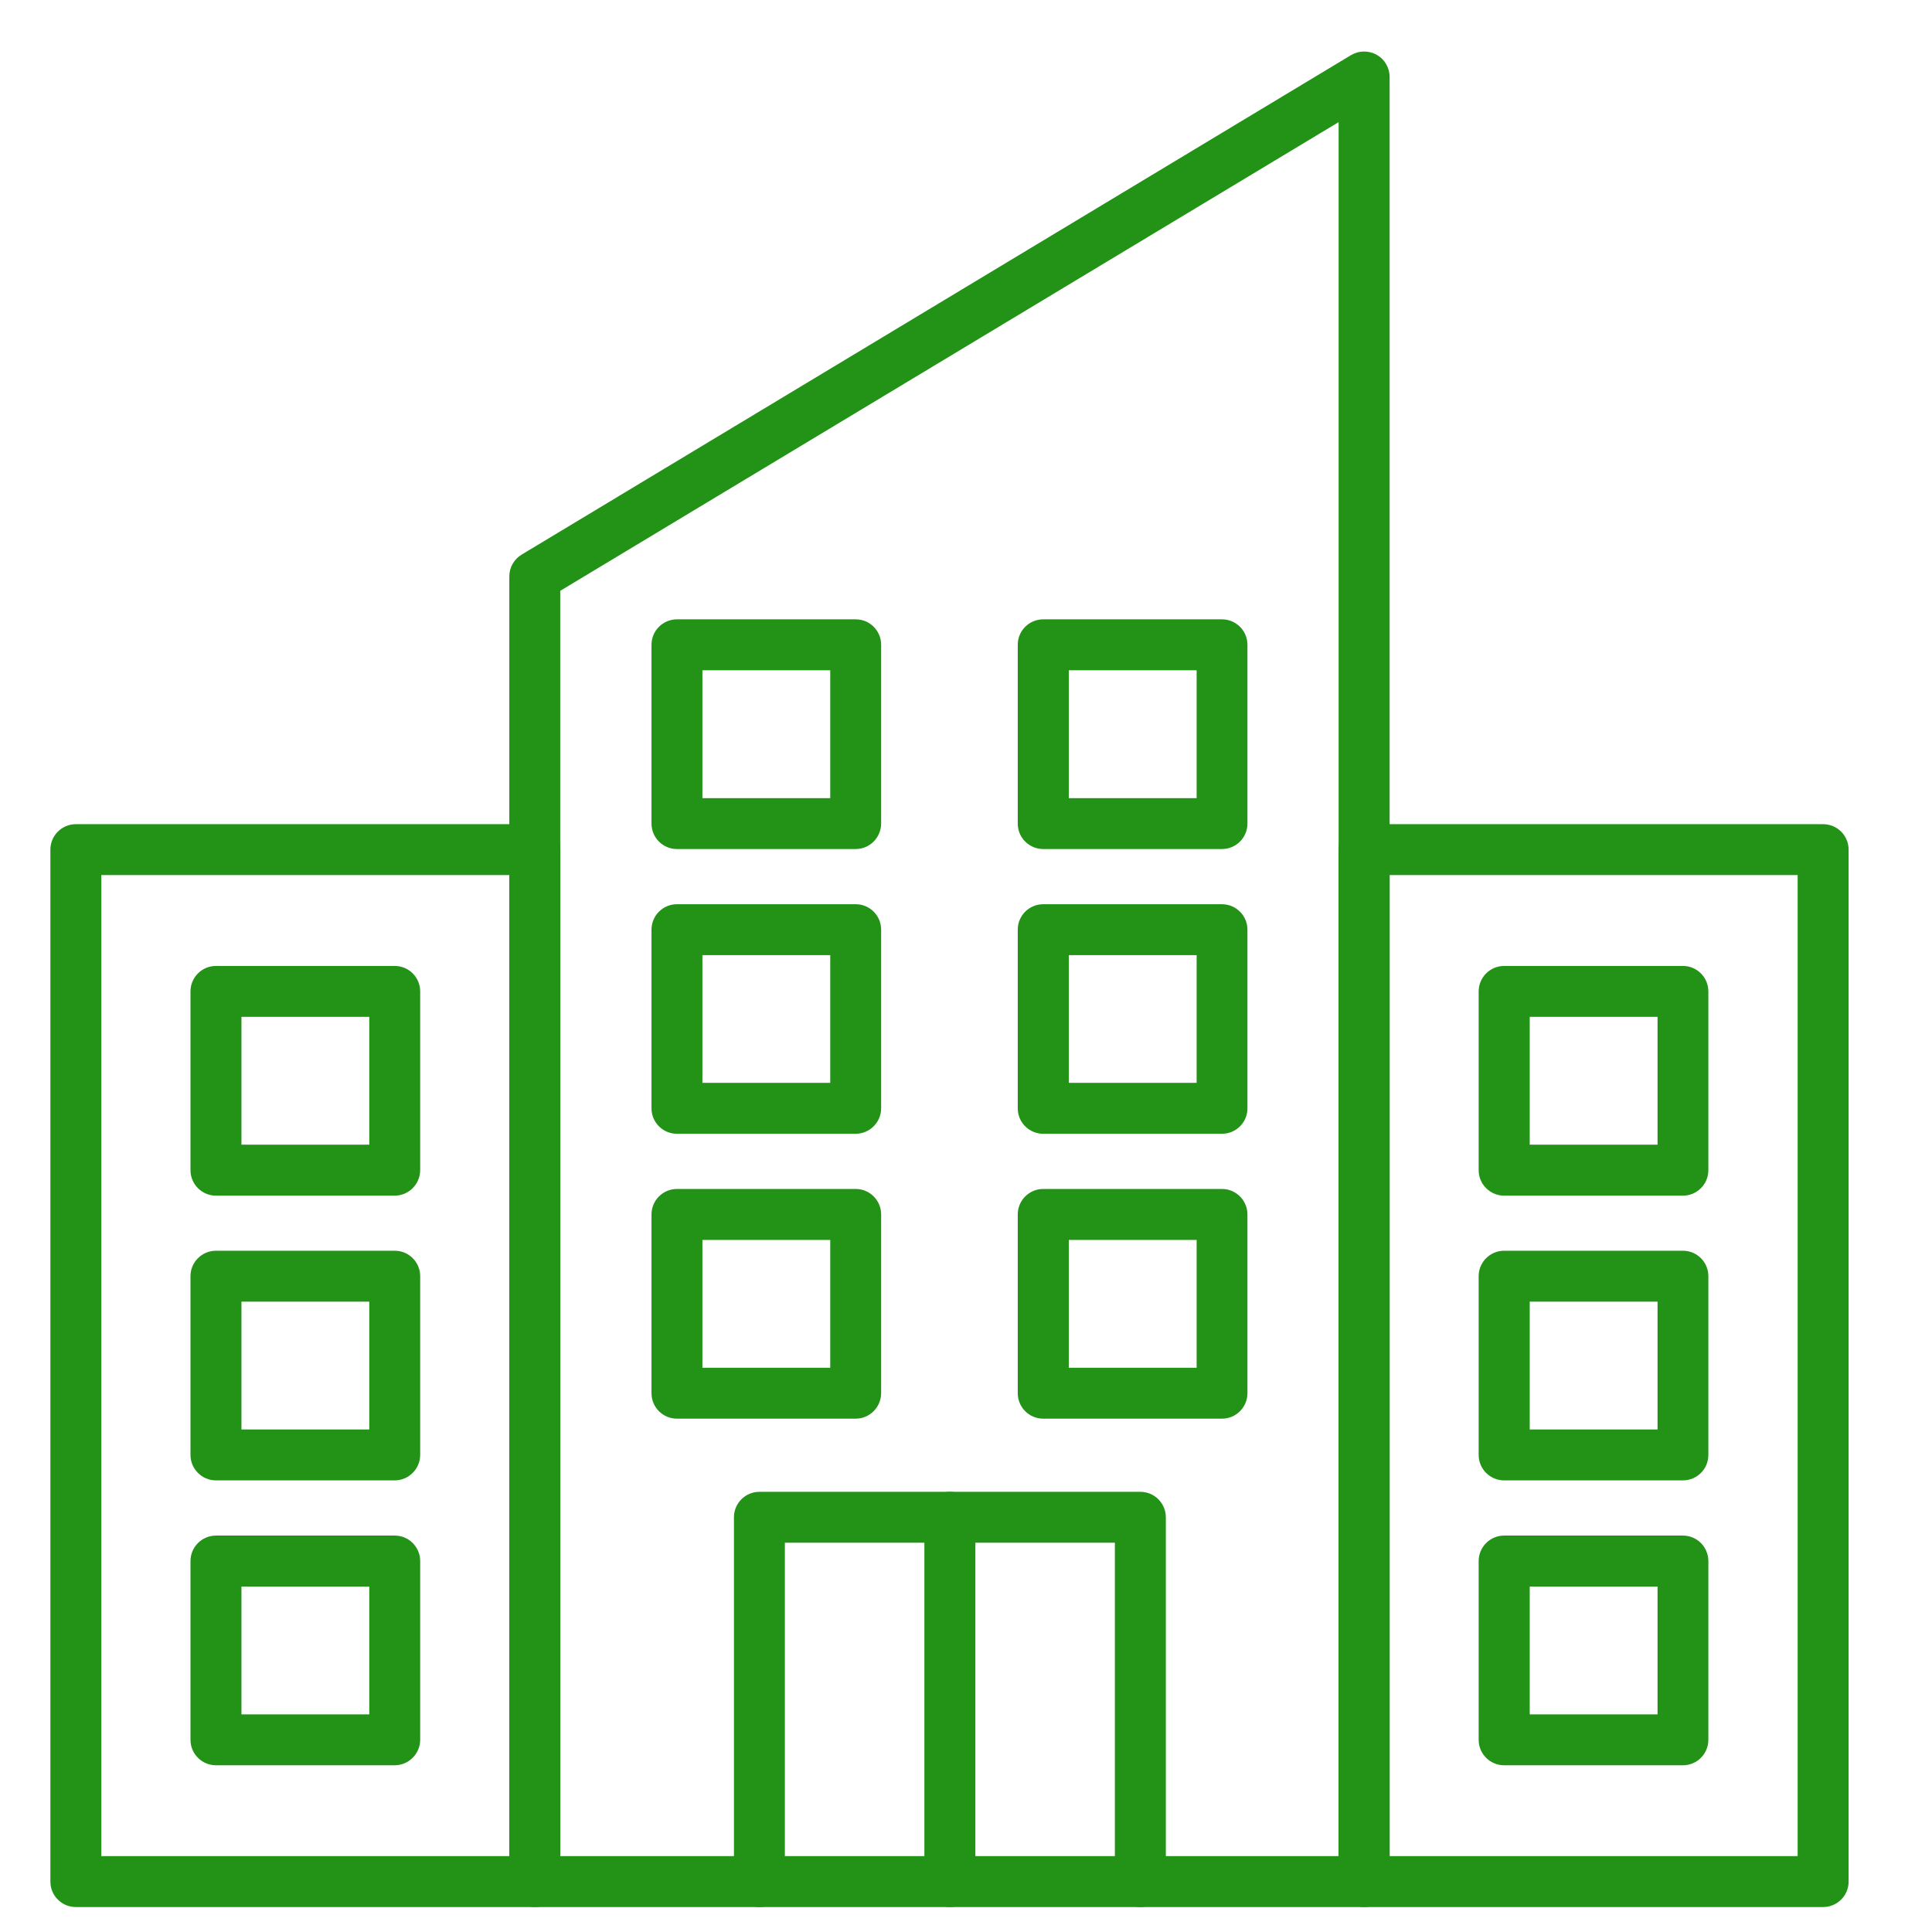 <svg width="37" height="37" viewBox="0 0 37 37" fill="none" xmlns="http://www.w3.org/2000/svg">
<g clip-path="url(#clip0_1943_679)">
<path d="M10.244 36.522H1.453C1.183 36.522 0.965 36.304 0.965 36.035V16.272C0.965 16.002 1.183 15.784 1.453 15.784H10.244C10.513 15.784 10.731 16.002 10.731 16.272V36.035C10.731 36.304 10.513 36.522 10.244 36.522ZM1.94 35.547H9.756V16.759H1.94V35.547Z" fill="#229316"/>
<path d="M7.557 22.898H4.136C3.867 22.898 3.648 22.68 3.648 22.41V18.987C3.648 18.717 3.867 18.499 4.136 18.499H7.56C7.829 18.499 8.047 18.717 8.047 18.987V22.41C8.045 22.68 7.827 22.898 7.557 22.898ZM4.624 21.922H7.072V19.474H4.624V21.922ZM7.557 28.351H4.136C3.867 28.351 3.648 28.133 3.648 27.864V24.44C3.648 24.171 3.867 23.953 4.136 23.953H7.56C7.829 23.953 8.047 24.171 8.047 24.44V27.864C8.045 28.133 7.827 28.351 7.557 28.351ZM4.624 27.376H7.072V24.928H4.624V27.376ZM7.557 33.807H4.136C3.867 33.807 3.648 33.589 3.648 33.319V29.896C3.648 29.627 3.867 29.408 4.136 29.408H7.56C7.829 29.408 8.047 29.627 8.047 29.896V33.319C8.045 33.589 7.827 33.807 7.557 33.807ZM4.624 32.832H7.072V30.384H4.624V32.832ZM34.915 36.522H26.124C25.855 36.522 25.636 36.304 25.636 36.035V16.272C25.636 16.002 25.855 15.784 26.124 15.784H34.915C35.184 15.784 35.403 16.002 35.403 16.272V36.035C35.403 36.304 35.184 36.522 34.915 36.522ZM26.612 35.547H34.427V16.759H26.612V35.547Z" fill="#229316"/>
<path d="M32.23 22.898H28.806C28.537 22.898 28.318 22.68 28.318 22.41V18.987C28.318 18.717 28.537 18.499 28.806 18.499H32.23C32.499 18.499 32.717 18.717 32.717 18.987V22.41C32.717 22.68 32.499 22.898 32.23 22.898ZM29.296 21.922H31.744V19.474H29.296V21.922ZM32.23 28.351H28.806C28.537 28.351 28.318 28.133 28.318 27.864V24.44C28.318 24.171 28.537 23.953 28.806 23.953H32.23C32.499 23.953 32.717 24.171 32.717 24.44V27.864C32.717 28.133 32.499 28.351 32.23 28.351ZM29.296 27.376H31.744V24.928H29.296V27.376ZM32.23 33.807H28.806C28.537 33.807 28.318 33.589 28.318 33.319V29.896C28.318 29.627 28.537 29.408 28.806 29.408H32.23C32.499 29.408 32.717 29.627 32.717 29.896V33.319C32.717 33.589 32.499 33.807 32.23 33.807ZM29.296 32.832H31.744V30.384H29.296V32.832ZM26.123 36.522H10.242C9.972 36.522 9.754 36.304 9.754 36.035V11.039C9.754 10.867 9.844 10.709 9.991 10.621L25.873 1.056C26.024 0.966 26.212 0.964 26.365 1.049C26.518 1.135 26.613 1.298 26.613 1.475V36.035C26.611 36.304 26.393 36.522 26.123 36.522ZM10.729 35.547H25.636V2.339L10.729 11.315V35.547Z" fill="#229316"/>
<path d="M16.386 16.26H12.964C12.695 16.26 12.477 16.042 12.477 15.772V12.349C12.477 12.079 12.695 11.861 12.964 11.861H16.388C16.657 11.861 16.875 12.079 16.875 12.349V15.772C16.873 16.042 16.655 16.26 16.386 16.26ZM13.452 15.285H15.9V12.837H13.452V15.285ZM23.402 16.26H19.979C19.709 16.26 19.491 16.042 19.491 15.772V12.349C19.491 12.079 19.709 11.861 19.979 11.861H23.402C23.671 11.861 23.89 12.079 23.89 12.349V15.772C23.89 16.042 23.671 16.26 23.402 16.26ZM20.469 15.285H22.917V12.837H20.469V15.285ZM16.386 21.713H12.964C12.695 21.713 12.477 21.495 12.477 21.226V17.805C12.477 17.535 12.695 17.317 12.964 17.317H16.388C16.657 17.317 16.875 17.535 16.875 17.805V21.228C16.873 21.495 16.655 21.713 16.386 21.713ZM13.452 20.738H15.9V18.292H13.452V20.738ZM23.402 21.713H19.979C19.709 21.713 19.491 21.495 19.491 21.226V17.805C19.491 17.535 19.709 17.317 19.979 17.317H23.402C23.671 17.317 23.89 17.535 23.89 17.805V21.228C23.89 21.495 23.671 21.713 23.402 21.713ZM20.469 20.738H22.917V18.292H20.469V20.738ZM16.386 27.169H12.964C12.695 27.169 12.477 26.951 12.477 26.681V23.258C12.477 22.989 12.695 22.77 12.964 22.77H16.388C16.657 22.77 16.875 22.989 16.875 23.258V26.681C16.873 26.951 16.655 27.169 16.386 27.169ZM13.452 26.194H15.9V23.746H13.452V26.194ZM23.402 27.169H19.979C19.709 27.169 19.491 26.951 19.491 26.681V23.258C19.491 22.989 19.709 22.77 19.979 22.77H23.402C23.671 22.77 23.89 22.989 23.89 23.258V26.681C23.89 26.951 23.671 27.169 23.402 27.169ZM20.469 26.194H22.917V23.746H20.469V26.194ZM21.839 36.522C21.57 36.522 21.351 36.304 21.351 36.035V29.545H15.031V36.035C15.031 36.304 14.813 36.522 14.544 36.522C14.274 36.522 14.056 36.304 14.056 36.035V29.058C14.056 28.788 14.274 28.57 14.544 28.57H21.839C22.108 28.57 22.327 28.788 22.327 29.058V36.035C22.327 36.304 22.108 36.522 21.839 36.522Z" fill="#229316"/>
<path d="M18.191 36.522C17.921 36.522 17.703 36.304 17.703 36.035V29.058C17.703 28.788 17.921 28.57 18.191 28.57C18.46 28.57 18.679 28.788 18.679 29.058V36.035C18.679 36.304 18.46 36.522 18.191 36.522Z" fill="#229316"/>
</g>
<defs>
<clipPath id="clip0_1943_679">
<rect width="36" height="36" fill="white" transform="translate(0.184 0.755)"/>
</clipPath>
</defs>
</svg>
